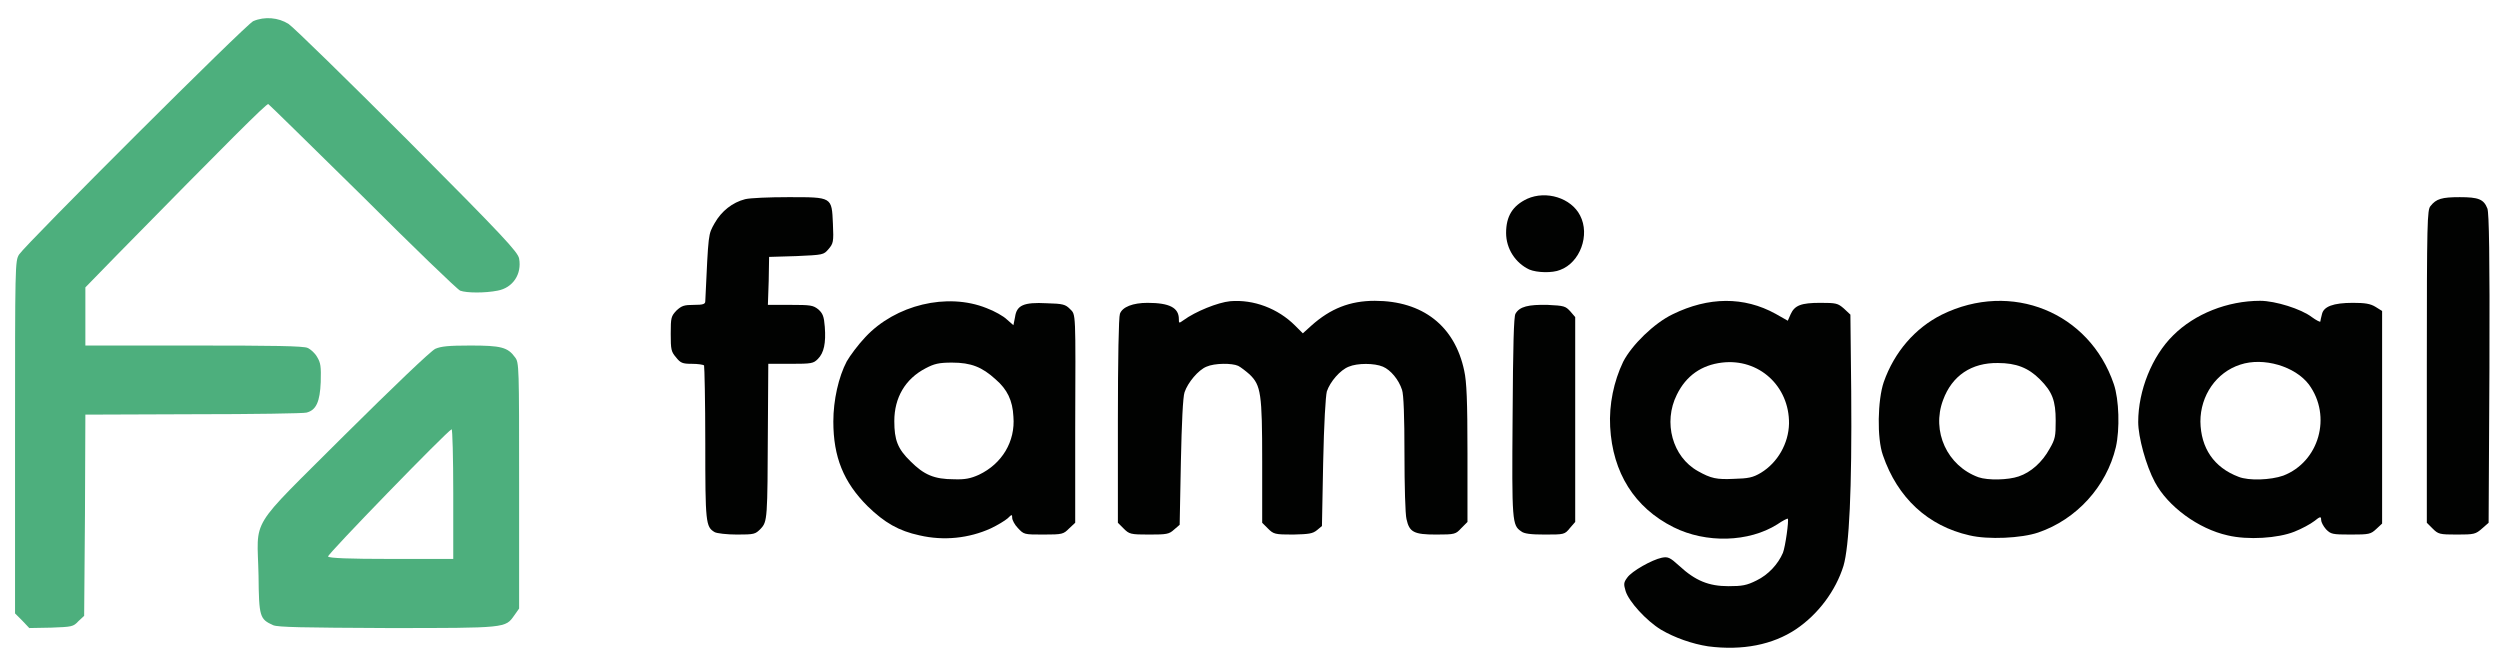 <?xml version="1.0" encoding="UTF-8" standalone="no"?>
<svg
   version="1.2"
   viewBox="0 0 615 164"
   width="615"
   height="164"
   id="svg11"
   xmlns="http://www.w3.org/2000/svg"
   xmlns:svg="http://www.w3.org/2000/svg">
  <defs
     id="defs11" />
  <style
     id="style1">.a{fill:#010201}.b{fill:#4daf7d}</style>
  <path
     class="a"
     d="m420.2 159c-3.9-0.6-8.2-2.1-11.6-4.1-3.6-2.2-7.9-6.9-8.7-9.5-0.5-1.7-0.5-2.1 0.4-3.3 1.1-1.6 6.1-4.4 8.5-4.9 1.5-0.3 2-0.1 4.3 2 4 3.7 7.3 5 12.1 5 3.4 0 4.5-0.2 6.9-1.4 2.9-1.4 5.3-4 6.5-6.8 0.6-1.5 1.5-8 1.2-8.4-0.1-0.1-1.3 0.5-2.6 1.4-7 4.4-17.5 4.7-25.5 0.7-9.6-4.8-15-13.4-15.6-24.7-0.3-5.5 0.9-11.2 3.2-16 2.1-4.1 7.6-9.5 12.2-11.7 8.8-4.3 17.5-4.4 25.3-0.1l3 1.7 0.7-1.6c1-2.2 2.6-2.8 7.3-2.8 3.9 0 4.3 0.1 5.8 1.4l1.6 1.5 0.2 18.9c0.2 24.4-0.5 38.1-1.9 42.9-1.9 6.1-6.2 11.9-11.7 15.6-5.7 3.8-13.1 5.3-21.6 4.2zm13-42.7c4.1-2.5 6.8-7.2 6.9-12.1 0.1-9.2-7.4-16.1-16.5-15-5 0.6-8.8 3.2-11.1 7.9-3.4 6.8-1.1 15.3 5.2 18.8 3.2 1.8 4.6 2.1 8.8 1.9 3.6-0.1 4.7-0.3 6.7-1.5z"
     id="path1" />
  <path
     class="a"
     d="m226.2 131.7c-5.1-1.1-8.6-3.1-12.8-7.2-5.9-5.9-8.4-12.1-8.4-20.8 0-5.3 1.3-11 3.3-14.8 0.8-1.4 2.8-4.1 4.6-6 7.4-7.9 20.1-11 29.8-7.1 1.9 0.7 4.2 2 5 2.8l1.6 1.4 0.4-2c0.4-2.9 2.1-3.7 7.8-3.4 4 0.1 4.6 0.3 5.7 1.4 1.5 1.5 1.4 0.2 1.3 29.9v22.7l-1.5 1.4c-1.4 1.4-1.6 1.5-6.3 1.5-4.8 0-4.8 0-6.3-1.6-0.8-0.8-1.4-2-1.4-2.5 0-0.9-0.1-0.9-1.1 0.1-0.7 0.6-2.5 1.7-4.2 2.5-5.3 2.4-11.5 3.1-17.5 1.7zm14.6-14.9c5.7-2.7 9-8.2 8.5-14.3-0.2-4-1.5-6.7-4.4-9.2-3.3-3-6-4.1-10.7-4.1-3.3 0-4.4 0.3-6.5 1.4-5 2.6-7.7 7.2-7.7 13 0 4.6 0.8 6.8 4 9.9 3.3 3.3 5.8 4.4 10.7 4.4 2.7 0.1 4.1-0.2 6.1-1.1z"
     id="path2" />
  <path
     class="a"
     d="m484.5 131.7c-10.2-2.3-17.7-9.2-21.3-19.7-1.5-4.2-1.3-13.6 0.2-18 2.6-7.4 7.7-13.3 14.3-16.6 17.1-8.4 36.3-0.6 42.3 17.1 1.3 3.8 1.5 11.1 0.5 15.5-2.3 9.7-9.7 17.8-19.1 21-4.1 1.4-12.3 1.8-16.9 0.7zm12.1-14.5c3-1 5.8-3.5 7.6-6.8 1.4-2.4 1.5-3.1 1.5-6.9 0-4.9-0.8-7.1-3.9-10.2-2.8-2.8-5.8-4-10.3-4-6.5-0.1-11.3 3.1-13.5 9.1-2.9 7.7 1 16.2 8.7 19 2.3 0.8 7.3 0.7 9.9-0.2z"
     id="path3" />
  <path
     class="a"
     d="m548 131.7c-7.2-1.6-14.7-7.1-17.9-13.1-2.2-4.1-4.1-11.1-4.1-14.8 0-7.7 3.4-16.2 8.6-21.3 5.3-5.3 13.4-8.5 21.4-8.5 3.7 0 10.1 2 12.7 4 1.1 0.8 2.1 1.3 2.1 1.1 0-0.2 0.2-1 0.4-1.8 0.4-1.9 2.8-2.8 7.6-2.8 3 0 4.3 0.2 5.6 1l1.6 1v26.1 26.2l-1.4 1.3c-1.4 1.3-1.7 1.4-6.3 1.4-4.6 0-4.9-0.1-6.1-1.3-0.7-0.8-1.2-1.8-1.2-2.3 0-0.9-0.2-0.9-1.7 0.3-0.9 0.7-3.1 1.9-4.9 2.6-4 1.6-11.4 2.1-16.4 0.9zm13.7-14.7c8.8-3.4 12-14.6 6.3-22.4-3.4-4.5-11.2-6.8-16.9-4.9-5.9 1.9-9.8 7.6-9.8 14 0.1 6.5 3.3 11.3 9.4 13.6 2.5 1 7.9 0.8 11-0.3z"
     id="path4" />
  <path
     class="a"
     d="m175.8 130.9c-2.2-1.3-2.3-2.3-2.3-21.9 0-10.3-0.2-18.8-0.3-19.1-0.2-0.2-1.5-0.4-3-0.4-2.3 0-2.8-0.2-3.9-1.6-1.2-1.4-1.3-1.9-1.3-5.8 0-4 0.1-4.3 1.4-5.7 1.3-1.2 1.9-1.4 4.3-1.4 2.3 0 2.8-0.2 2.8-0.9 0.8-17.1 0.7-16.3 2.3-19.2 1.7-3 4.4-5.1 7.5-5.9 1.2-0.3 5.9-0.5 10.6-0.5 10.9 0 10.7-0.1 11 6.6 0.2 4.4 0.1 4.8-1.1 6.2-1.2 1.4-1.3 1.4-7.9 1.7l-6.7 0.2-0.1 5.9-0.2 5.9h5.5c5.1 0 5.6 0.1 6.9 1.1 1.1 1 1.4 1.7 1.6 4.3 0.3 4-0.2 6.4-1.7 7.9-1.1 1.1-1.5 1.2-6.7 1.2h-5.5l-0.1 15.6c-0.1 22.7-0.1 23.2-1.8 25-1.3 1.3-1.5 1.4-5.8 1.4-2.5 0-5-0.3-5.5-0.6z"
     id="path5" />
  <path
     class="a"
     d="m276.4 130l-1.4-1.4v-25.1c0-15.3 0.2-25.5 0.5-26.3 0.6-1.7 3.2-2.7 6.8-2.7 5.4 0 7.7 1.2 7.7 4 0 1 0 1.1 1.1 0.3 3-2.2 8.5-4.4 11.5-4.7 5.8-0.5 11.8 1.8 16 6l1.9 1.9 2.1-1.9c4.7-4.2 9.5-6.1 15.6-6.1 11.8 0 19.7 6.2 22 17.2 0.6 2.7 0.8 7.4 0.8 20.3v16.9l-1.5 1.5c-1.4 1.5-1.5 1.6-6.2 1.6-5.5 0-6.6-0.6-7.3-3.8-0.3-1.1-0.5-8.3-0.5-16 0-9.2-0.2-14.7-0.6-15.8-0.8-2.5-2.8-4.9-4.7-5.7-2.1-0.9-6.3-0.9-8.4 0-2.1 0.8-4.6 3.7-5.4 6.1-0.3 1.2-0.7 7.8-0.9 17.5l-0.3 15.6-1.2 1c-1.1 0.9-2 1-5.9 1.1-4.5 0-4.8-0.1-6.2-1.5l-1.4-1.4v-15c0-16.8-0.3-18.8-3.1-21.5-0.9-0.8-2.2-1.8-2.8-2.1-1.5-0.7-5.8-0.7-7.8 0.2-2 0.8-4.6 3.9-5.4 6.3-0.4 1.1-0.7 7.6-0.9 17.1l-0.3 15.5-1.4 1.2c-1.2 1.1-1.8 1.2-6.1 1.2-4.6 0-4.9-0.1-6.3-1.5z"
     id="path6" />
  <path
     class="a"
     d="m374.2 130.7c-2.2-1.5-2.3-2.3-2.1-28 0.1-18 0.3-24.8 0.7-25.5 1-1.8 3.2-2.3 7.9-2.2 4.1 0.2 4.4 0.3 5.6 1.6l1.2 1.4v25.2 25.2l-1.3 1.5c-1.3 1.6-1.4 1.6-6.2 1.6-3.4 0-5.1-0.2-5.8-0.8z"
     id="path7" />
  <path
     class="a"
     d="m598.4 130l-1.4-1.4v-38.5c0-35.6 0.1-38.5 0.9-39.4 1.4-1.8 2.8-2.2 7.2-2.2 4.6 0 5.9 0.5 6.8 2.8 0.4 1.1 0.6 11.4 0.5 39.3l-0.2 38-1.6 1.4c-1.6 1.4-1.9 1.5-6.2 1.5-4.3 0-4.6-0.1-6-1.5z"
     id="path8" />
  <path
     class="a"
     d="m376.2 66.3c-3.4-1.6-5.7-5.1-5.7-9 0-4.1 1.6-6.7 5.2-8.4 4.7-2.1 10.8-0.2 13 4.1 2.5 4.8 0 11.6-4.9 13.4-1.9 0.8-5.7 0.7-7.6-0.1z"
     id="path9" />
  <path
     class="b"
     d="m5.5 152.7l-1.8-1.8v-43.3c0-42.6 0-43.4 1-45 1.8-2.7 55.9-56.7 57.6-57.4 2.8-1.2 6.2-0.9 8.7 0.7 1.2 0.8 14.4 13.7 29.3 28.6 23.7 23.8 27.1 27.5 27.4 29.1 0.7 3.8-1.5 7.2-5.3 7.9-3 0.6-7.6 0.6-9.2 0-0.7-0.3-11.5-10.7-24-23.2-12.6-12.4-23-22.6-23.2-22.7-0.4-0.2-10 9.4-37.2 37.1l-7.8 8v7.2 7.1h26.7c19.4 0 27.1 0.1 28 0.6 0.7 0.3 1.8 1.3 2.3 2.2 0.9 1.5 1 2.3 0.9 6.2-0.2 4.8-1.1 6.9-3.5 7.5-0.6 0.2-13.2 0.4-27.8 0.4l-26.6 0.1-0.1 24.7-0.2 24.8-1.4 1.3c-1.3 1.4-1.6 1.4-6.7 1.6l-5.4 0.1z"
     id="path10" />
  <path
     class="b"
     d="m67.2 153.8c-3.3-1.5-3.5-2-3.6-12.2-0.3-14.7-2.8-10.6 21-34.4 12.3-12.2 21.4-20.9 22.5-21.4 1.4-0.6 3.2-0.8 8.6-0.8 7.5 0 9.2 0.4 11 2.9 1 1.3 1 2.1 1 31.6v30.2l-1.2 1.7c-2.2 3.1-1.8 3.1-31.1 3.1-21-0.1-27-0.2-28.2-0.7zm44.3-32.4c0-8.8-0.2-15.9-0.4-15.8-1.2 0.5-30.7 30.9-30.4 31.3 0.2 0.4 5.1 0.6 15.6 0.6h15.2z"
     id="path11" />
</svg>

